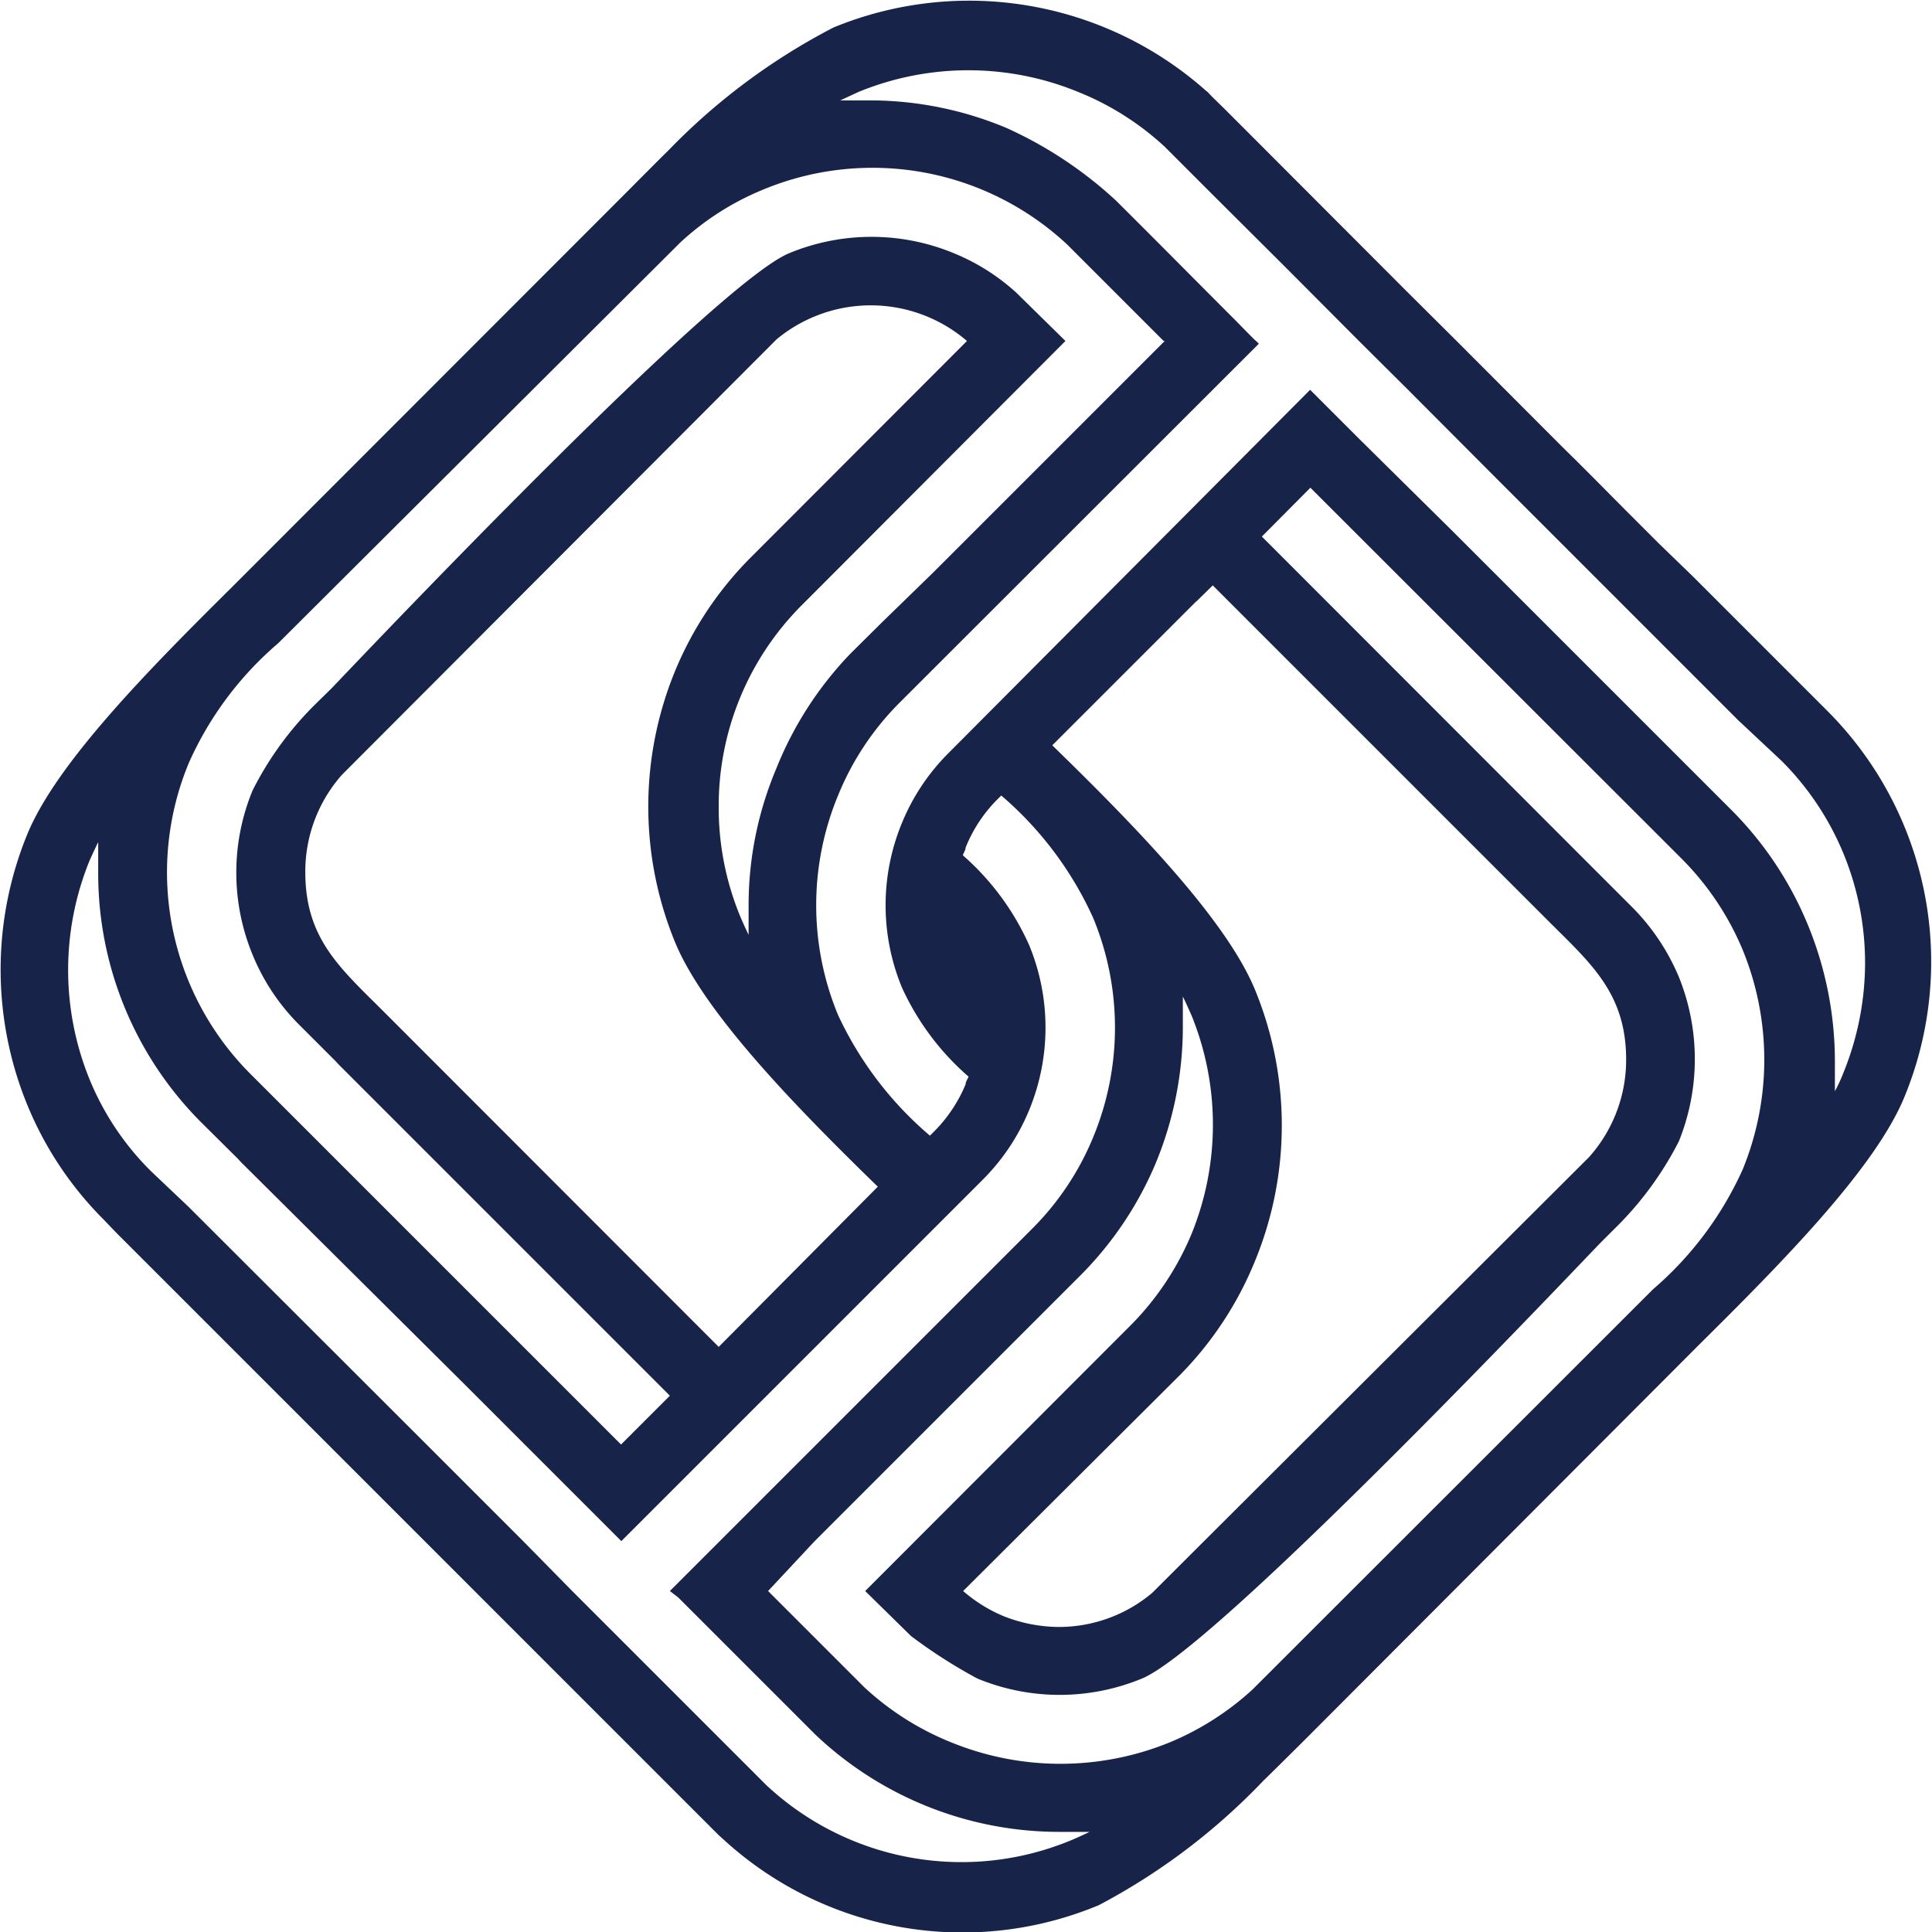 <svg xmlns="http://www.w3.org/2000/svg" viewBox="0 0 70.43 70.43">
  <defs>
    <style>.cls-1{fill:#172348;}</style>
  </defs>
  <g id="Layer_2" data-name="Layer 2">
    <g id="Layer_1-2" data-name="Layer 1">
      <path class="cls-1" d="M32,43.26c-3-2.92-6.33-6.34-7.39-8.91a13,13,0,0,1,0-9.89,12.73,12.73,0,0,1,2.79-4.17h0l7.85-7.86a5.38,5.38,0,0,0-6.94-.06L12.47,28.24a5.31,5.31,0,0,0-1.34,3.56c0,2.43,1.28,3.5,2.88,5.1l.13.13L26.2,49.1,32,43.26ZM42.42,12.43l-1.79-1.79L38.91,8.92a10.4,10.4,0,0,0-11.11-2,10,10,0,0,0-3,1.92L10.14,23.45a12.33,12.33,0,0,0-3.26,4.37A10.4,10.4,0,0,0,9.12,39.14h0l1.32,1.32.13.13L22.64,52.66l1.78-1.78L12.35,38.81l-.12-.13L10.9,37.35h0a7.74,7.74,0,0,1-1.69-2.54,7.85,7.85,0,0,1,0-6,12,12,0,0,1,2.37-3.22l.51-.5c2-2.1,14.06-14.78,16.68-15.86a7.85,7.85,0,0,1,6,0,7.71,7.71,0,0,1,2.28,1.44l1.79,1.76-9.64,9.66h0a10.34,10.34,0,0,0-3,7.33,10.36,10.36,0,0,0,.79,4q.14.33.3.66s0-.1,0-1.1a12.8,12.8,0,0,1,1-4.94A13,13,0,0,1,31,23.83h0l1.17-1.16h0L34,20.89l.83-.83,5.86-5.86,1.77-1.77ZM32.79,25.62h0A10.21,10.21,0,0,0,30.55,29a10.45,10.45,0,0,0,0,8A12.92,12.92,0,0,0,33.9,41.4l.15-.15a5.35,5.35,0,0,0,1.15-1.72c0-.09.07-.19.11-.28A9.54,9.54,0,0,1,32.88,36a7.85,7.85,0,0,1,0-6,7.74,7.74,0,0,1,1.69-2.54h0L47.76,14.21,49.55,16,53,19.41l8.65,8.65.13.13,1.32,1.32h0a12.84,12.84,0,0,1,2.79,4.17,13.08,13.08,0,0,1,1,5c0,1,0,1.1,0,1.1a5.79,5.79,0,0,0,.31-.67,10.66,10.66,0,0,0,.79-4,10.46,10.46,0,0,0-.79-4,10.36,10.36,0,0,0-2.24-3.36h0L63.52,26.4l-.13-.12-8.65-8.65-3.41-3.42-1.79-1.78L46.88,9.76,44.21,7.1,44,6.89h0L42.46,5.35h0a10.27,10.27,0,0,0-3.16-2,10.54,10.54,0,0,0-8,0l-.67.31,1.1,0a12.88,12.88,0,0,1,4.95,1,14.88,14.88,0,0,1,4,2.65c1.45,1.44,2.88,2.89,4.33,4.34h0l.55.56.08.08.08.08.09.08.08.08S33.56,24.85,32.79,25.62Zm10.82-3.7-5.25,5.25c3,2.92,6.33,6.34,7.39,8.91a13,13,0,0,1,0,9.89A12.75,12.75,0,0,1,43,50.14L35.11,58a5.47,5.47,0,0,0,1.46.91,5.54,5.54,0,0,0,2,.4,5.28,5.28,0,0,0,3.43-1.24L57.93,42.18a5.32,5.32,0,0,0,1.35-3.55c0-2.43-1.29-3.51-2.88-5.1l-.13-.13L44.21,21.34l-.59.58ZM46,19.56,58.05,31.62l.13.13,1.32,1.32h0a8,8,0,0,1,1.7,2.54,8,8,0,0,1,0,6,12.21,12.21,0,0,1-2.38,3.22l-.5.5c-2,2.09-14.07,14.78-16.69,15.86a7.85,7.85,0,0,1-6,0,18.64,18.64,0,0,1-2.42-1.55L31.54,58l9.75-9.76A10.44,10.44,0,0,0,43.43,45a10.57,10.57,0,0,0,0-8c-.1-.22-.2-.45-.31-.67,0,0,0,.11,0,1.1a13,13,0,0,1-1,5,12.84,12.84,0,0,1-2.67,4l-9.76,9.76L28,58l3.51,3.51a10.26,10.26,0,0,0,3.15,2,10.54,10.54,0,0,0,8,0,10.31,10.31,0,0,0,3-1.92L60.26,47a12.56,12.56,0,0,0,3.27-4.37,10.57,10.57,0,0,0,0-8,10.35,10.35,0,0,0-2.25-3.35h0L60,30l-.13-.13L47.77,17.78,46,19.56ZM35.72,46.7l1.89-1.89a10.21,10.21,0,0,0,2.24-3.35,10.45,10.45,0,0,0,0-8A12.83,12.83,0,0,0,36.5,29l-.15.15A5.25,5.25,0,0,0,35.2,30.9c0,.09-.07.18-.1.28a9.48,9.48,0,0,1,2.42,3.28,7.88,7.88,0,0,1,0,6A7.74,7.74,0,0,1,35.83,43l-2,2-1.08,1.08-10.1,10.1-1.78-1.78-4-4L8.79,42.37l-.12-.13L7.34,40.92h0A12.83,12.83,0,0,1,3.58,31.8c0-1,0-1.1,0-1.1-.11.22-.21.44-.31.66a10.57,10.57,0,0,0,0,8,10.09,10.09,0,0,0,2.25,3.35h0L6.88,44l.13.13,8.06,8.05,4,4L20.86,58l2.07,2.07,3.26,3.26.21.21,1.54,1.54a10.42,10.42,0,0,0,11.12,2q.33-.14.66-.3l-1.1,0a12.92,12.92,0,0,1-8.9-3.55l-5-5L24.42,58l11.3-11.3ZM44,3.33l.2.21.41.4,1.2,1.2,5.5,5.51,1.79,1.78,4.36,4.37-.56-.57,1.2,1.2,1.19,1.2,1.2,1.2L61.7,21l1.2,1.2,1.2,1.2,1.07,1.07.09.09,0,0,.19.19.23.23.23.23.23.23.23.23.23.23h0A12.94,12.94,0,0,1,69.42,40c-1.07,2.59-4.43,6-7.46,9L47.49,63.5s-1.29,1.28-1.43,1.41a23.25,23.25,0,0,1-6,4.54A12.89,12.89,0,0,1,26.4,67.08l-.2-.18-1.34-1.34L13.5,54.2,12.3,53l-1.2-1.2L9.9,50.6,8.7,49.4,7.5,48.2,6.3,47,5.23,45.93l-.09-.09,0,0-.19-.19-.23-.23-.23-.23-.23-.23L4,44.69l-.22-.23h0A12.73,12.73,0,0,1,1,40.29,13,13,0,0,1,1,30.4c1.07-2.59,4.43-6,7.46-9L22.92,6.93s1.28-1.29,1.42-1.42A23.21,23.21,0,0,1,30.39,1,13,13,0,0,1,44,3.34Z"/>
    </g>
  </g>
</svg>
